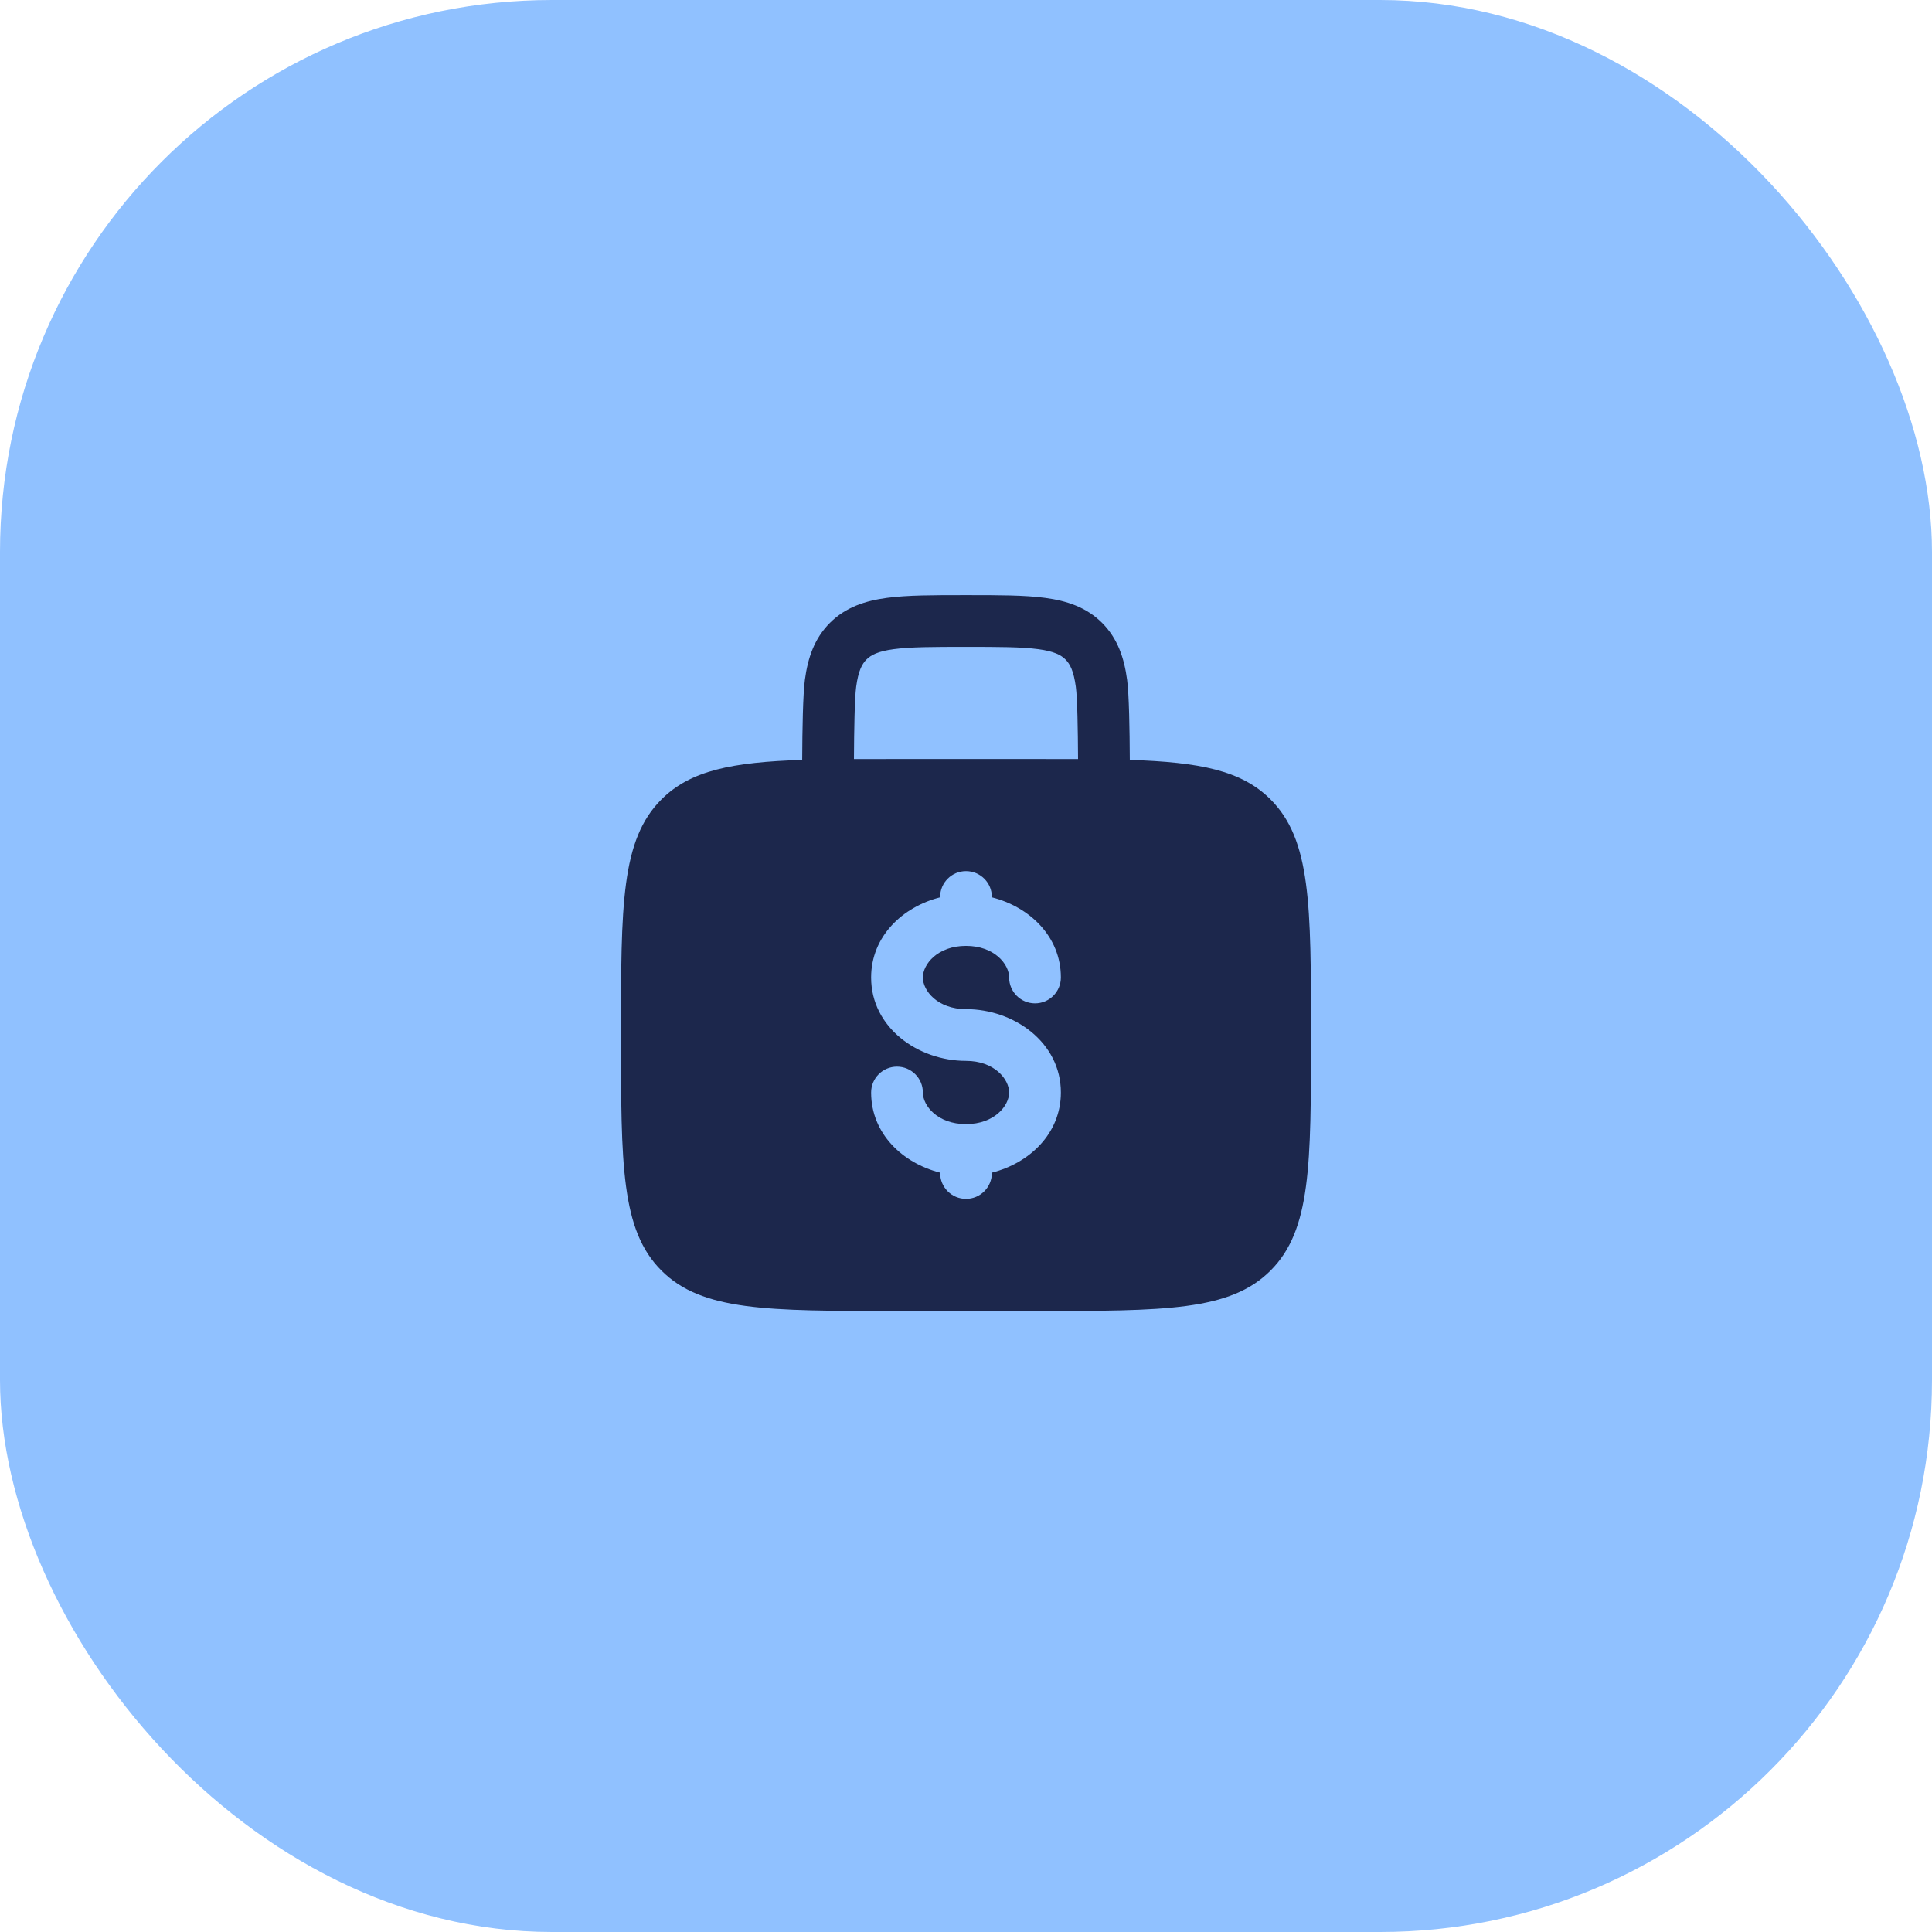 <?xml version="1.0" encoding="UTF-8"?> <svg xmlns="http://www.w3.org/2000/svg" width="56" height="56" viewBox="0 0 56 56" fill="none"><rect width="56" height="56" rx="16" fill="#90C1FF"></rect><path fill-rule="evenodd" clip-rule="evenodd" d="M28.052 17.25H27.948C27.049 17.25 26.3 17.25 25.706 17.33C25.078 17.414 24.511 17.6 24.055 18.055C23.6 18.511 23.414 19.078 23.33 19.706C23.273 20.132 23.256 21.151 23.252 22.026C21.23 22.092 20.015 22.328 19.172 23.172C18 24.343 18 26.229 18 30C18 33.771 18 35.657 19.172 36.828C20.343 38 22.229 38 26 38H30C33.771 38 35.657 38 36.828 36.828C38 35.657 38 33.771 38 30C38 26.229 38 24.343 36.828 23.172C35.985 22.328 34.77 22.092 32.748 22.026C32.744 21.151 32.727 20.132 32.67 19.706C32.586 19.078 32.4 18.511 31.945 18.055C31.489 17.6 30.922 17.414 30.294 17.33C29.7 17.25 28.951 17.25 28.052 17.25ZM31.248 22.002C31.243 21.155 31.229 20.244 31.183 19.905C31.121 19.444 31.014 19.246 30.884 19.116C30.754 18.986 30.556 18.879 30.095 18.817C29.612 18.752 28.964 18.75 28 18.75C27.036 18.75 26.388 18.752 25.905 18.817C25.444 18.879 25.246 18.986 25.116 19.116C24.986 19.246 24.879 19.444 24.817 19.905C24.771 20.244 24.757 21.155 24.752 22.002C25.143 22 25.559 22 26 22H30C30.441 22 30.857 22 31.248 22.002ZM28 25.25C28.414 25.25 28.75 25.586 28.75 26V26.01C29.839 26.285 30.75 27.143 30.75 28.333C30.75 28.747 30.414 29.083 30 29.083C29.586 29.083 29.25 28.747 29.25 28.333C29.25 27.949 28.824 27.417 28 27.417C27.176 27.417 26.75 27.949 26.75 28.333C26.75 28.717 27.176 29.25 28 29.25C29.385 29.25 30.75 30.21 30.75 31.667C30.75 32.857 29.839 33.715 28.75 33.99V34C28.75 34.414 28.414 34.75 28 34.75C27.586 34.75 27.25 34.414 27.25 34V33.99C26.161 33.715 25.25 32.857 25.25 31.667C25.25 31.253 25.586 30.917 26 30.917C26.414 30.917 26.75 31.253 26.75 31.667C26.75 32.051 27.176 32.583 28 32.583C28.824 32.583 29.25 32.051 29.25 31.667C29.25 31.283 28.824 30.75 28 30.75C26.615 30.75 25.25 29.79 25.25 28.333C25.25 27.143 26.161 26.285 27.25 26.01V26C27.25 25.586 27.586 25.25 28 25.25Z" fill="#1C274C"></path></svg> 